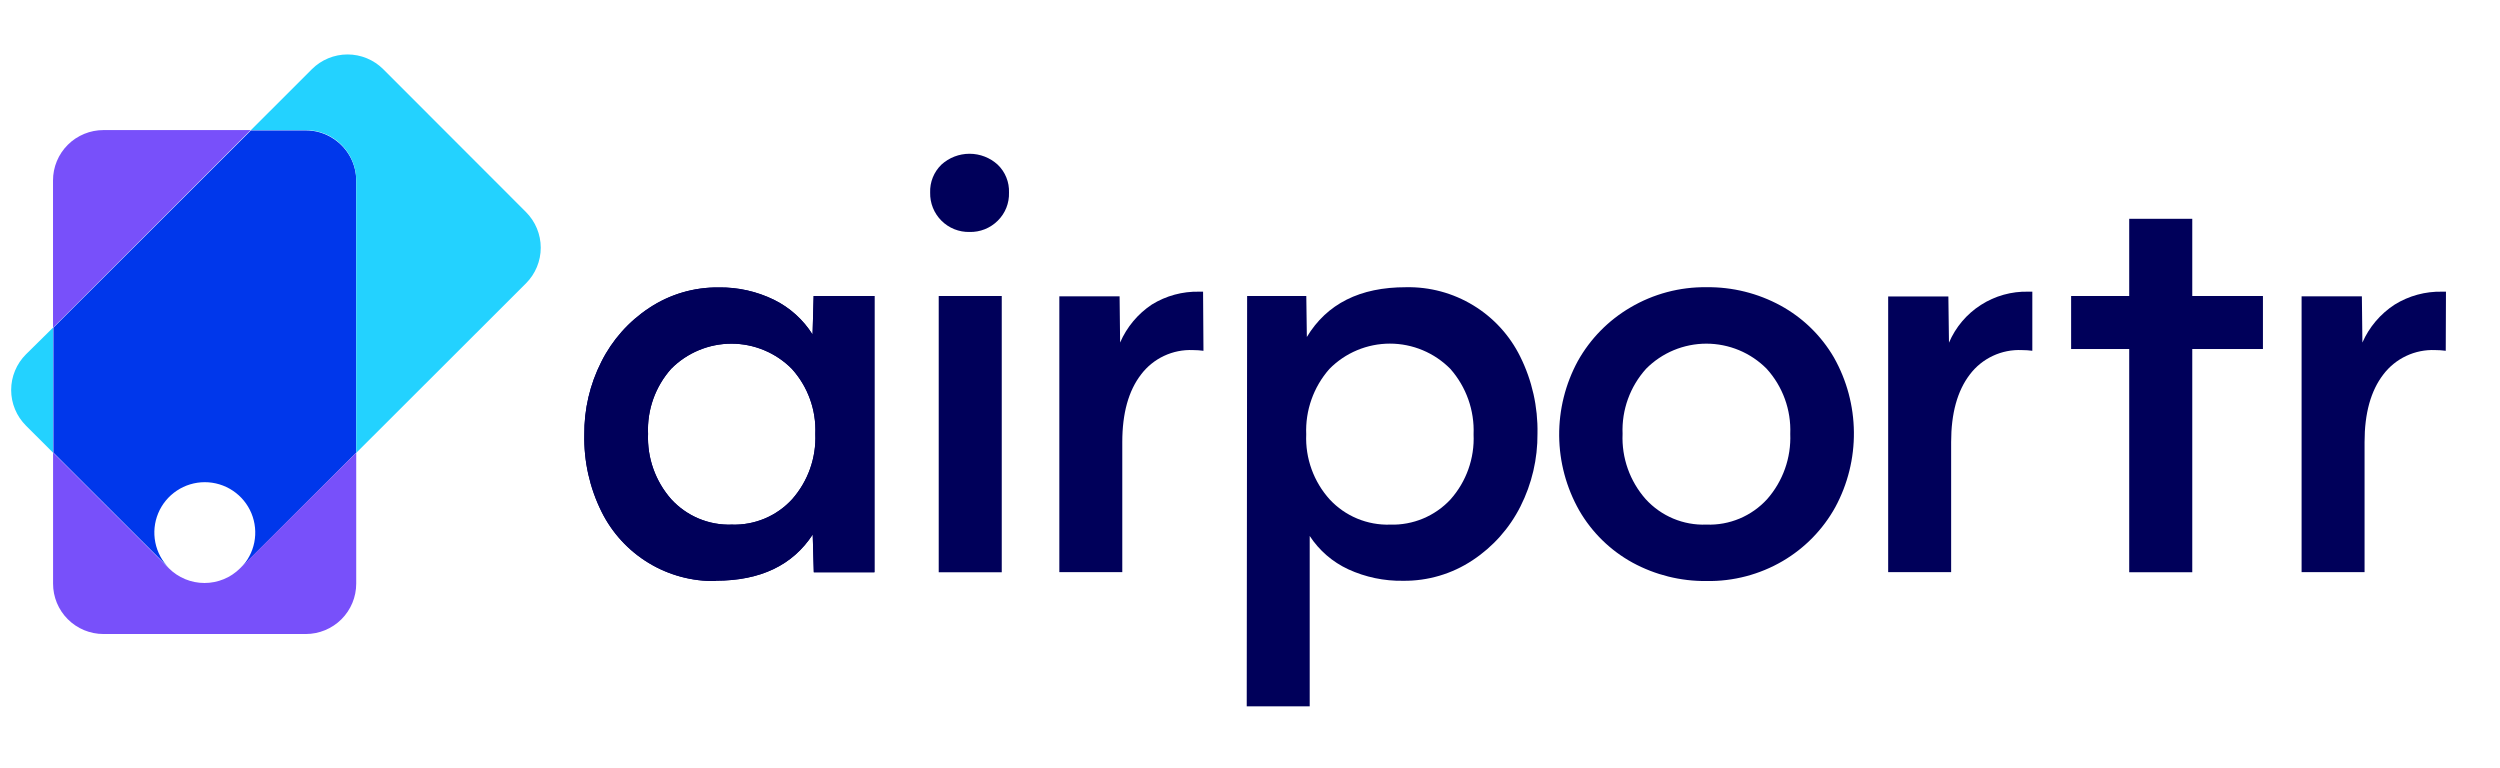 <svg width="127" height="39" viewBox="0 0 127 39" fill="none" xmlns="http://www.w3.org/2000/svg">
<path d="M18.096 9.164V22.994L12.217 28.865C12.575 28.507 12.819 28.051 12.918 27.554C13.017 27.058 12.966 26.543 12.772 26.075C12.578 25.608 12.25 25.208 11.828 24.927C11.406 24.645 10.911 24.495 10.404 24.495C9.897 24.495 9.401 24.645 8.98 24.927C8.558 25.208 8.23 25.608 8.036 26.075C7.842 26.543 7.791 27.058 7.89 27.554C7.988 28.051 8.233 28.507 8.591 28.865L2.711 22.994V16.645L12.746 6.624H15.529C16.039 6.622 16.538 6.775 16.96 7.062C17.307 7.293 17.592 7.605 17.791 7.972C17.989 8.338 18.094 8.748 18.096 9.164Z" fill="#0037EB"/>
<path d="M12.731 6.608L2.693 16.645V9.164C2.693 8.828 2.759 8.496 2.888 8.185C3.017 7.875 3.206 7.593 3.444 7.356C3.682 7.118 3.965 6.93 4.276 6.802C4.587 6.674 4.92 6.608 5.256 6.608H12.731Z" fill="#7850FA"/>
<path d="M18.096 22.993V29.648C18.096 30.326 17.826 30.978 17.346 31.458C16.865 31.938 16.213 32.208 15.533 32.208H5.255C4.919 32.208 4.586 32.141 4.275 32.013C3.964 31.884 3.682 31.695 3.444 31.457C3.206 31.22 3.018 30.938 2.889 30.627C2.761 30.316 2.695 29.983 2.696 29.648V22.993L8.575 28.865C8.813 29.103 9.096 29.292 9.407 29.421C9.718 29.55 10.051 29.616 10.388 29.616C10.725 29.616 11.059 29.55 11.37 29.421C11.681 29.292 11.963 29.103 12.201 28.865L18.096 22.993Z" fill="#7850FA"/>
<path d="M26.72 10.773C27.2 11.254 27.47 11.905 27.47 12.584C27.47 13.262 27.2 13.913 26.72 14.394L18.097 23.006V9.164C18.097 8.828 18.031 8.496 17.902 8.185C17.773 7.875 17.584 7.593 17.346 7.356C17.108 7.118 16.825 6.93 16.514 6.802C16.203 6.674 15.87 6.608 15.533 6.608H12.75L15.843 3.516C16.081 3.278 16.364 3.09 16.675 2.961C16.986 2.832 17.319 2.766 17.656 2.766C17.993 2.766 18.326 2.832 18.637 2.961C18.948 3.09 19.231 3.278 19.469 3.516L26.72 10.773Z" fill="#23D2FF"/>
<path d="M2.692 16.645V22.994L1.32 21.624C1.081 21.386 0.892 21.104 0.763 20.793C0.633 20.482 0.567 20.148 0.567 19.812C0.567 19.475 0.633 19.142 0.763 18.831C0.892 18.52 1.081 18.237 1.32 17.999L2.692 16.645Z" fill="#23D2FF"/>
<path d="M37.17 26.651C37.746 26.67 38.318 26.565 38.849 26.342C39.38 26.119 39.855 25.784 40.243 25.359C41.048 24.445 41.469 23.256 41.419 22.04C41.469 20.823 41.039 19.635 40.22 18.732C39.819 18.328 39.342 18.008 38.817 17.79C38.291 17.571 37.728 17.458 37.158 17.458C36.589 17.458 36.026 17.571 35.5 17.79C34.975 18.008 34.498 18.328 34.097 18.732C33.288 19.639 32.866 20.826 32.921 22.04C32.871 23.256 33.292 24.445 34.097 25.359C34.485 25.784 34.962 26.12 35.493 26.343C36.025 26.566 36.598 26.671 37.174 26.651H37.17ZM36.359 29.516C35.157 29.538 33.974 29.219 32.946 28.595C31.919 27.971 31.091 27.069 30.558 25.993C29.955 24.777 29.655 23.435 29.683 22.079C29.671 20.796 29.966 19.529 30.546 18.384C31.101 17.272 31.941 16.327 32.98 15.643C34.024 14.95 35.254 14.587 36.508 14.602C37.481 14.587 38.444 14.802 39.318 15.229C40.122 15.625 40.801 16.236 41.278 16.994L41.333 15.037H44.422V29.07H41.341L41.286 27.152C40.267 28.717 38.624 29.5 36.359 29.5V29.516Z" fill="#00005A"/>
<path d="M47.687 15.037H50.889V29.07H47.687V15.037ZM49.255 11.784C48.99 11.79 48.727 11.742 48.481 11.644C48.235 11.545 48.012 11.398 47.825 11.211C47.638 11.024 47.49 10.802 47.392 10.556C47.293 10.311 47.246 10.048 47.252 9.784C47.242 9.521 47.288 9.259 47.386 9.015C47.484 8.771 47.632 8.551 47.82 8.367C48.211 8.009 48.722 7.811 49.252 7.811C49.783 7.811 50.294 8.009 50.685 8.367C50.875 8.55 51.024 8.77 51.122 9.015C51.221 9.259 51.267 9.521 51.257 9.784C51.266 10.049 51.219 10.312 51.121 10.558C51.022 10.804 50.874 11.027 50.685 11.213C50.498 11.399 50.274 11.546 50.028 11.645C49.782 11.743 49.519 11.79 49.255 11.784Z" fill="#00005A"/>
<path d="M70.621 26.651C71.193 26.668 71.762 26.563 72.29 26.343C72.817 26.123 73.292 25.793 73.682 25.375C74.491 24.467 74.913 23.28 74.858 22.067C74.908 20.849 74.487 19.66 73.682 18.744C73.281 18.336 72.802 18.012 72.274 17.791C71.746 17.57 71.18 17.456 70.607 17.456C70.035 17.456 69.468 17.57 68.94 17.791C68.412 18.012 67.933 18.336 67.532 18.744C66.727 19.659 66.306 20.849 66.356 22.067C66.305 23.283 66.735 24.471 67.552 25.375C67.942 25.794 68.418 26.125 68.948 26.345C69.477 26.565 70.048 26.669 70.621 26.651ZM63.354 15.037H66.36L66.388 17.119C67.407 15.431 69.086 14.588 71.424 14.591C72.627 14.566 73.811 14.885 74.838 15.509C75.866 16.133 76.694 17.036 77.226 18.113C77.83 19.328 78.131 20.671 78.104 22.028C78.114 23.31 77.819 24.577 77.241 25.723C76.683 26.834 75.842 27.779 74.803 28.463C73.759 29.156 72.529 29.519 71.275 29.504C70.316 29.52 69.365 29.321 68.493 28.921C67.693 28.55 67.014 27.963 66.533 27.226V35.88H63.334L63.354 15.037Z" fill="#00005A"/>
<path d="M86.692 26.65C87.268 26.671 87.841 26.566 88.373 26.343C88.904 26.12 89.38 25.784 89.769 25.359C90.574 24.444 90.995 23.256 90.945 22.039C90.995 20.822 90.564 19.634 89.745 18.732C89.344 18.328 88.868 18.008 88.342 17.789C87.817 17.571 87.253 17.458 86.684 17.458C86.115 17.458 85.551 17.571 85.026 17.789C84.5 18.008 84.023 18.328 83.623 18.732C82.807 19.636 82.377 20.823 82.427 22.039C82.373 23.256 82.795 24.446 83.603 25.359C83.991 25.784 84.466 26.119 84.997 26.343C85.528 26.566 86.101 26.671 86.676 26.65H86.692ZM86.692 29.516C85.381 29.53 84.088 29.209 82.937 28.584C81.807 27.964 80.868 27.046 80.224 25.93C79.569 24.775 79.219 23.472 79.206 22.144C79.194 20.817 79.52 19.508 80.154 18.34C80.785 17.212 81.706 16.273 82.823 15.62C83.994 14.929 85.332 14.573 86.692 14.59C88.004 14.574 89.298 14.895 90.451 15.522C91.579 16.138 92.517 17.05 93.163 18.16C93.817 19.318 94.166 20.623 94.178 21.952C94.191 23.281 93.866 24.592 93.234 25.762C92.606 26.899 91.682 27.845 90.561 28.502C89.389 29.188 88.05 29.539 86.692 29.516Z" fill="#00005A"/>
<path d="M108.164 17.73H105.213V15.037H108.164V11.115H111.367V15.037H114.957V17.73H111.367V29.07H108.164V17.73Z" fill="#00005A"/>
<path d="M61.116 14.817H60.924C60.074 14.797 59.236 15.024 58.513 15.471C57.801 15.945 57.241 16.615 56.902 17.401L56.875 15.052H53.814V29.065H57.012V22.458C57.012 20.99 57.33 19.851 57.965 19.025C58.271 18.62 58.671 18.296 59.13 18.08C59.59 17.864 60.095 17.762 60.603 17.784C60.781 17.784 60.959 17.796 61.136 17.82L61.116 14.817Z" fill="#00005A"/>
<path d="M103.242 14.817H103.046C102.19 14.794 101.347 15.03 100.627 15.492C99.907 15.954 99.343 16.622 99.008 17.408L98.977 15.06H95.919V29.065H99.118V22.458C99.118 20.99 99.436 19.851 100.067 19.025C100.373 18.62 100.774 18.295 101.234 18.079C101.694 17.863 102.2 17.762 102.709 17.784C102.887 17.784 103.065 17.796 103.242 17.819V14.817Z" fill="#00005A"/>
<path d="M124.255 14.817H124.063C123.213 14.797 122.376 15.024 121.653 15.471C120.928 15.941 120.357 16.611 120.01 17.401L119.983 15.052H116.921V29.065H120.12V22.458C120.12 20.99 120.437 19.851 121.072 19.025C121.379 18.62 121.779 18.296 122.238 18.08C122.698 17.864 123.203 17.762 123.71 17.784C123.889 17.784 124.067 17.796 124.244 17.82L124.255 14.817Z" fill="#00005A"/>
<path d="M37.17 26.651C37.746 26.67 38.318 26.565 38.849 26.342C39.38 26.119 39.855 25.784 40.243 25.359C41.048 24.445 41.469 23.256 41.419 22.04C41.469 20.823 41.039 19.635 40.22 18.732C39.819 18.328 39.342 18.008 38.817 17.79C38.291 17.571 37.728 17.458 37.158 17.458C36.589 17.458 36.026 17.571 35.5 17.79C34.975 18.008 34.498 18.328 34.097 18.732C33.288 19.639 32.866 20.826 32.921 22.04C32.871 23.256 33.292 24.445 34.097 25.359C34.485 25.784 34.962 26.12 35.493 26.343C36.025 26.566 36.598 26.671 37.174 26.651H37.17ZM36.359 29.516C35.157 29.538 33.974 29.219 32.946 28.595C31.919 27.971 31.091 27.069 30.558 25.993C29.955 24.777 29.655 23.435 29.683 22.079C29.671 20.796 29.966 19.529 30.546 18.384C31.101 17.272 31.941 16.327 32.98 15.643C34.024 14.95 35.254 14.587 36.508 14.602C37.481 14.587 38.444 14.802 39.318 15.229C40.122 15.625 40.801 16.236 41.278 16.994L41.333 15.037H44.422V29.07H41.341L41.286 27.152C40.267 28.717 38.624 29.5 36.359 29.5V29.516Z" fill="#00005A"/>
</svg>
